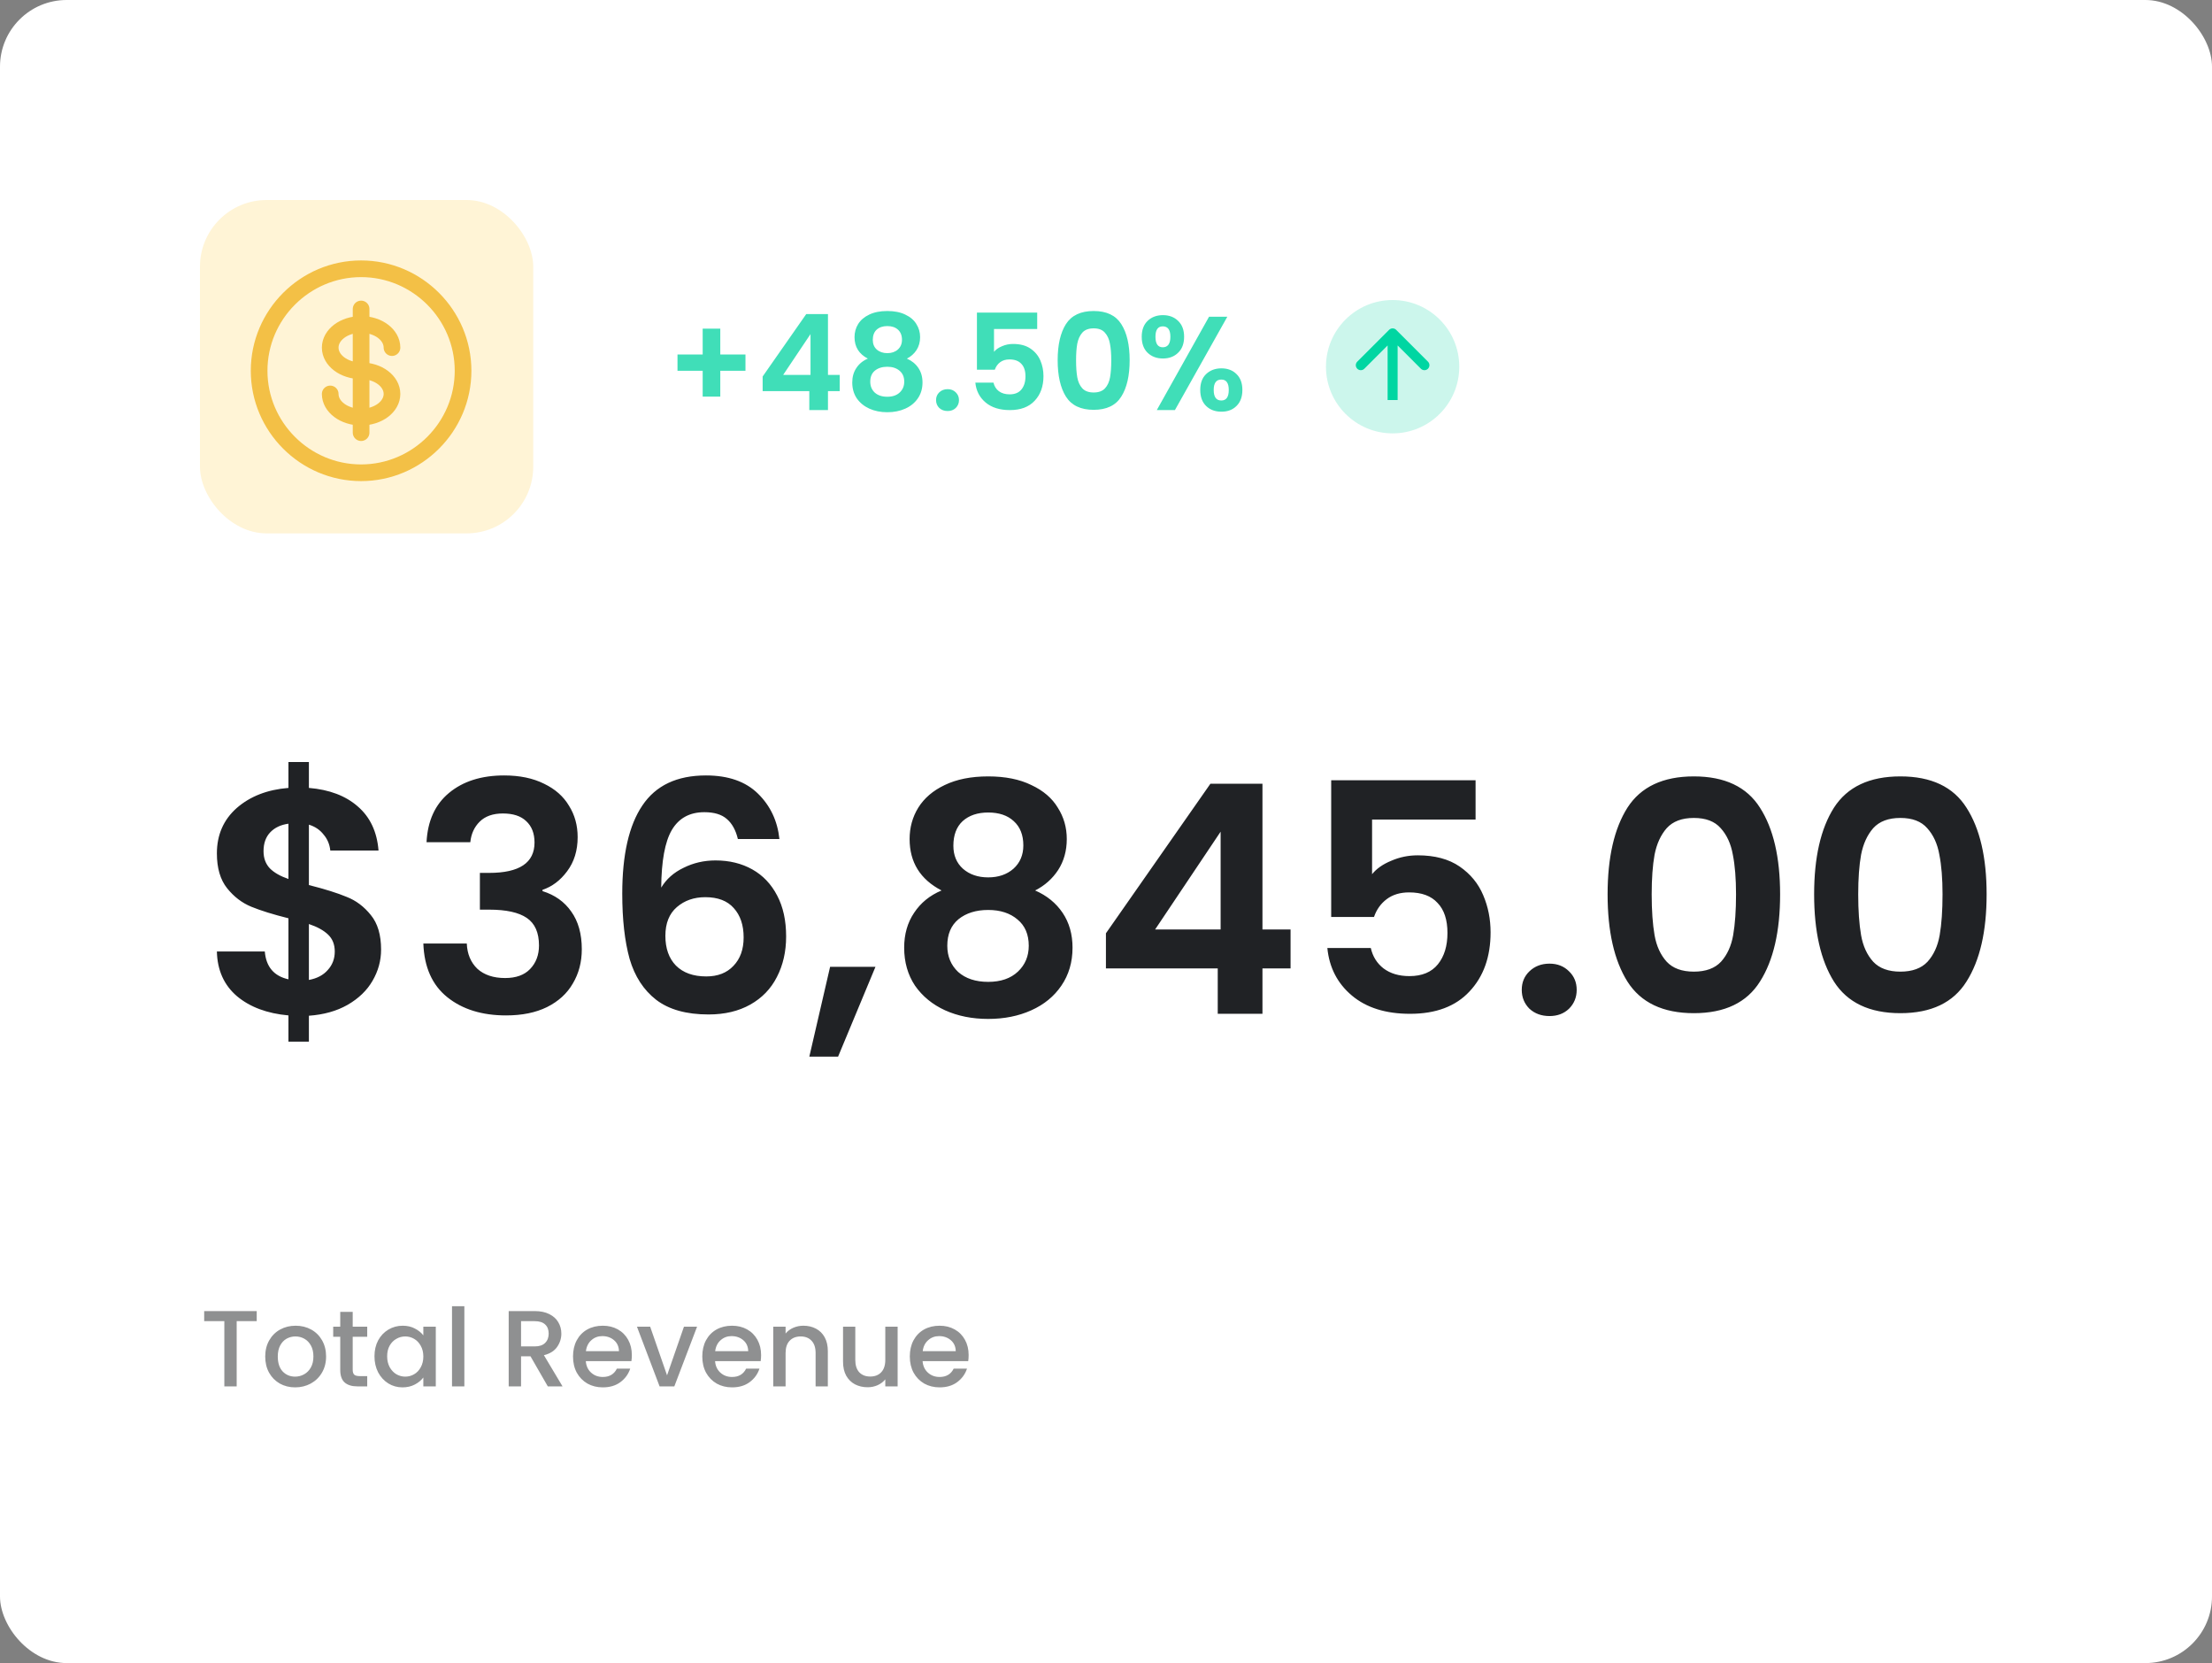 <svg width="153" height="115" viewBox="0 0 153 115" fill="none" xmlns="http://www.w3.org/2000/svg">
<rect x="0" y="0" width="153" height="115" fill="#808080" stroke="none"/>
<rect width="153" height="115" rx="4.61" fill="white"/>
<rect x="13.831" y="13.831" width="23.052" height="23.052" rx="4.61" fill="#FFF4D6"/>
<g clip-path="url(#clip0_217_7586)">
<path d="M32.029 25.639C32.029 29.518 28.855 32.691 24.976 32.691C21.097 32.691 17.923 29.518 17.923 25.639C17.923 21.759 21.097 18.586 24.976 18.586C28.855 18.586 32.029 21.759 32.029 25.639Z" stroke="#F3C046" stroke-width="1.153" stroke-miterlimit="10" stroke-linecap="round" stroke-linejoin="round"/>
<path d="M24.977 21.366V29.917" stroke="#F3C046" stroke-width="1.153" stroke-miterlimit="10" stroke-linecap="round" stroke-linejoin="round"/>
<path d="M24.976 25.639C26.156 25.639 27.113 26.356 27.113 27.241C27.113 28.126 26.156 28.843 24.976 28.843C23.796 28.843 22.84 28.126 22.84 27.241" stroke="#F3C046" stroke-width="1.153" stroke-miterlimit="10" stroke-linecap="round" stroke-linejoin="round"/>
<path d="M27.113 24.036C27.113 23.151 26.156 22.434 24.976 22.434C23.796 22.434 22.84 23.151 22.84 24.036C22.84 24.921 23.796 25.639 24.976 25.639" stroke="#F3C046" stroke-width="1.153" stroke-miterlimit="10" stroke-linecap="round" stroke-linejoin="round"/>
</g>
<path d="M51.563 25.637H49.821V27.426H48.603V25.637H46.861V24.512H48.603V22.724H49.821V24.512H51.563V25.637ZM52.751 27.048V26.034L55.766 21.718H57.269V25.923H58.081V27.048H57.269V28.357H55.978V27.048H52.751ZM56.062 23.102L54.171 25.923H56.062V23.102ZM60.028 24.798C59.413 24.479 59.106 23.984 59.106 23.314C59.106 22.982 59.189 22.68 59.355 22.41C59.527 22.133 59.782 21.915 60.12 21.755C60.464 21.589 60.882 21.506 61.374 21.506C61.866 21.506 62.281 21.589 62.619 21.755C62.963 21.915 63.218 22.133 63.384 22.41C63.556 22.68 63.642 22.982 63.642 23.314C63.642 23.652 63.559 23.95 63.393 24.208C63.227 24.46 63.006 24.657 62.729 24.798C63.068 24.946 63.332 25.161 63.522 25.444C63.713 25.726 63.808 26.061 63.808 26.449C63.808 26.867 63.701 27.233 63.486 27.546C63.276 27.853 62.988 28.09 62.619 28.256C62.25 28.422 61.835 28.505 61.374 28.505C60.913 28.505 60.498 28.422 60.129 28.256C59.766 28.09 59.477 27.853 59.262 27.546C59.053 27.233 58.949 26.867 58.949 26.449C58.949 26.061 59.044 25.726 59.235 25.444C59.425 25.155 59.69 24.94 60.028 24.798ZM62.388 23.498C62.388 23.197 62.296 22.963 62.112 22.797C61.933 22.631 61.687 22.548 61.374 22.548C61.066 22.548 60.821 22.631 60.636 22.797C60.458 22.963 60.369 23.2 60.369 23.507C60.369 23.784 60.461 24.005 60.645 24.171C60.836 24.337 61.079 24.42 61.374 24.42C61.669 24.42 61.912 24.337 62.102 24.171C62.293 23.999 62.388 23.775 62.388 23.498ZM61.374 25.361C61.023 25.361 60.738 25.45 60.516 25.628C60.301 25.806 60.194 26.061 60.194 26.393C60.194 26.701 60.298 26.953 60.507 27.149C60.722 27.34 61.011 27.435 61.374 27.435C61.737 27.435 62.022 27.337 62.231 27.14C62.441 26.944 62.545 26.695 62.545 26.393C62.545 26.068 62.437 25.816 62.222 25.637C62.007 25.453 61.724 25.361 61.374 25.361ZM65.547 28.422C65.314 28.422 65.12 28.351 64.966 28.21C64.819 28.062 64.745 27.881 64.745 27.666C64.745 27.451 64.819 27.272 64.966 27.131C65.12 26.983 65.314 26.91 65.547 26.91C65.775 26.91 65.962 26.983 66.109 27.131C66.257 27.272 66.331 27.451 66.331 27.666C66.331 27.881 66.257 28.062 66.109 28.21C65.962 28.351 65.775 28.422 65.547 28.422ZM71.741 22.751H68.754V24.328C68.883 24.168 69.067 24.039 69.307 23.941C69.547 23.836 69.802 23.784 70.072 23.784C70.564 23.784 70.967 23.891 71.28 24.107C71.594 24.322 71.821 24.598 71.963 24.936C72.104 25.268 72.175 25.625 72.175 26.006C72.175 26.713 71.972 27.282 71.566 27.712C71.167 28.142 70.595 28.357 69.851 28.357C69.15 28.357 68.591 28.182 68.173 27.832C67.755 27.481 67.518 27.023 67.463 26.458H68.717C68.772 26.704 68.895 26.901 69.086 27.048C69.282 27.196 69.531 27.269 69.833 27.269C70.195 27.269 70.469 27.156 70.653 26.928C70.838 26.701 70.93 26.399 70.93 26.024C70.93 25.643 70.835 25.355 70.644 25.158C70.46 24.955 70.186 24.854 69.823 24.854C69.565 24.854 69.35 24.918 69.178 25.047C69.006 25.176 68.883 25.348 68.809 25.564H67.573V21.617H71.741V22.751ZM73.157 24.909C73.157 23.845 73.348 23.012 73.729 22.41C74.116 21.808 74.755 21.506 75.647 21.506C76.538 21.506 77.174 21.808 77.556 22.41C77.943 23.012 78.136 23.845 78.136 24.909C78.136 25.978 77.943 26.817 77.556 27.426C77.174 28.035 76.538 28.339 75.647 28.339C74.755 28.339 74.116 28.035 73.729 27.426C73.348 26.817 73.157 25.978 73.157 24.909ZM76.864 24.909C76.864 24.454 76.833 24.073 76.772 23.765C76.716 23.452 76.6 23.197 76.421 23C76.249 22.803 75.991 22.705 75.647 22.705C75.303 22.705 75.041 22.803 74.863 23C74.691 23.197 74.574 23.452 74.513 23.765C74.457 24.073 74.43 24.454 74.43 24.909C74.43 25.376 74.457 25.769 74.513 26.089C74.568 26.403 74.685 26.658 74.863 26.854C75.041 27.045 75.303 27.14 75.647 27.14C75.991 27.14 76.252 27.045 76.431 26.854C76.609 26.658 76.726 26.403 76.781 26.089C76.836 25.769 76.864 25.376 76.864 24.909ZM78.971 23.286C78.971 22.819 79.106 22.453 79.377 22.189C79.653 21.924 80.007 21.792 80.437 21.792C80.867 21.792 81.218 21.924 81.488 22.189C81.765 22.453 81.903 22.819 81.903 23.286C81.903 23.759 81.765 24.128 81.488 24.392C81.218 24.657 80.867 24.789 80.437 24.789C80.007 24.789 79.653 24.657 79.377 24.392C79.106 24.128 78.971 23.759 78.971 23.286ZM84.891 21.903L81.267 28.357H80.013L83.627 21.903H84.891ZM80.428 22.567C80.09 22.567 79.921 22.806 79.921 23.286C79.921 23.772 80.09 24.014 80.428 24.014C80.594 24.014 80.723 23.956 80.815 23.839C80.907 23.716 80.953 23.532 80.953 23.286C80.953 22.806 80.778 22.567 80.428 22.567ZM83.019 26.965C83.019 26.492 83.154 26.126 83.424 25.868C83.701 25.604 84.055 25.471 84.485 25.471C84.915 25.471 85.263 25.604 85.527 25.868C85.797 26.126 85.933 26.492 85.933 26.965C85.933 27.438 85.797 27.807 85.527 28.072C85.263 28.336 84.915 28.468 84.485 28.468C84.049 28.468 83.695 28.336 83.424 28.072C83.154 27.807 83.019 27.438 83.019 26.965ZM84.476 26.246C84.125 26.246 83.95 26.486 83.95 26.965C83.95 27.451 84.125 27.694 84.476 27.694C84.82 27.694 84.992 27.451 84.992 26.965C84.992 26.486 84.82 26.246 84.476 26.246Z" fill="#40DEB8"/>
<ellipse cx="96.325" cy="25.357" rx="4.61" ry="4.61" fill="#00D6A2" fill-opacity="0.2"/>
<path d="M96.57 22.808C96.435 22.673 96.216 22.673 96.081 22.808L93.88 25.008C93.745 25.143 93.745 25.362 93.88 25.497C94.015 25.632 94.234 25.632 94.369 25.497L96.325 23.541L98.281 25.497C98.416 25.632 98.635 25.632 98.77 25.497C98.905 25.362 98.905 25.143 98.77 25.008L96.57 22.808ZM96.671 27.663L96.671 23.052L95.979 23.052L95.979 27.663L96.671 27.663Z" fill="#00D6A2"/>
<path d="M26.359 65.663C26.359 66.429 26.16 67.151 25.763 67.829C25.38 68.491 24.805 69.044 24.039 69.486C23.288 69.913 22.397 70.163 21.366 70.237V72.027H19.951V70.215C18.479 70.082 17.293 69.64 16.394 68.889C15.496 68.123 15.032 67.092 15.002 65.796H18.316C18.405 66.856 18.95 67.497 19.951 67.718V63.498C18.891 63.233 18.037 62.968 17.388 62.702C16.74 62.437 16.18 62.01 15.709 61.421C15.238 60.832 15.002 60.029 15.002 59.012C15.002 57.731 15.459 56.685 16.372 55.875C17.3 55.065 18.493 54.601 19.951 54.483V52.693H21.366V54.483C22.78 54.601 23.907 55.028 24.746 55.764C25.601 56.501 26.079 57.517 26.182 58.814H22.846C22.802 58.386 22.647 58.018 22.382 57.709C22.132 57.385 21.793 57.156 21.366 57.024V61.2C22.47 61.48 23.34 61.752 23.973 62.017C24.621 62.268 25.181 62.688 25.652 63.277C26.123 63.851 26.359 64.647 26.359 65.663ZM18.228 58.858C18.228 59.344 18.375 59.742 18.67 60.051C18.965 60.346 19.392 60.589 19.951 60.78V56.958C19.421 57.031 19.001 57.23 18.692 57.554C18.383 57.878 18.228 58.313 18.228 58.858ZM21.366 67.762C21.925 67.659 22.36 67.431 22.669 67.077C22.993 66.724 23.155 66.297 23.155 65.796C23.155 65.31 23.001 64.919 22.691 64.625C22.382 64.33 21.94 64.087 21.366 63.895V67.762ZM29.503 58.239C29.577 56.766 30.093 55.632 31.05 54.836C32.022 54.026 33.296 53.621 34.873 53.621C35.948 53.621 36.868 53.813 37.635 54.196C38.401 54.564 38.975 55.072 39.358 55.72C39.756 56.354 39.955 57.075 39.955 57.886C39.955 58.814 39.712 59.602 39.225 60.25C38.754 60.883 38.187 61.31 37.524 61.531V61.62C38.378 61.885 39.041 62.356 39.513 63.034C39.999 63.711 40.242 64.581 40.242 65.641C40.242 66.525 40.035 67.313 39.623 68.005C39.225 68.698 38.629 69.243 37.833 69.64C37.053 70.023 36.11 70.215 35.005 70.215C33.341 70.215 31.985 69.795 30.939 68.955C29.894 68.116 29.341 66.878 29.282 65.243H32.287C32.317 65.965 32.56 66.547 33.017 66.989C33.488 67.416 34.129 67.63 34.939 67.63C35.69 67.63 36.265 67.423 36.662 67.011C37.075 66.584 37.281 66.039 37.281 65.376C37.281 64.492 37.001 63.859 36.441 63.476C35.882 63.093 35.013 62.901 33.834 62.901H33.193V60.36H33.834C35.926 60.36 36.972 59.661 36.972 58.261C36.972 57.628 36.78 57.134 36.397 56.781C36.029 56.427 35.491 56.251 34.784 56.251C34.092 56.251 33.554 56.442 33.171 56.825C32.803 57.193 32.589 57.665 32.53 58.239H29.503ZM51.038 58.018C50.891 57.4 50.633 56.935 50.265 56.626C49.911 56.317 49.396 56.162 48.718 56.162C47.702 56.162 46.951 56.575 46.465 57.4C45.993 58.21 45.75 59.535 45.735 61.377C46.089 60.787 46.605 60.331 47.282 60.007C47.96 59.668 48.696 59.498 49.492 59.498C50.449 59.498 51.296 59.705 52.033 60.117C52.769 60.53 53.344 61.134 53.756 61.929C54.169 62.71 54.375 63.653 54.375 64.757C54.375 65.803 54.161 66.739 53.734 67.563C53.322 68.374 52.71 69.007 51.9 69.464C51.09 69.92 50.125 70.149 49.006 70.149C47.474 70.149 46.266 69.81 45.382 69.132C44.513 68.455 43.901 67.512 43.548 66.304C43.209 65.081 43.04 63.579 43.04 61.797C43.04 59.101 43.504 57.068 44.432 55.698C45.36 54.313 46.825 53.621 48.829 53.621C50.376 53.621 51.576 54.041 52.43 54.881C53.285 55.72 53.778 56.766 53.911 58.018H51.038ZM48.785 62.039C48.004 62.039 47.348 62.268 46.818 62.724C46.288 63.181 46.023 63.844 46.023 64.713C46.023 65.582 46.266 66.267 46.752 66.768C47.253 67.269 47.952 67.519 48.851 67.519C49.646 67.519 50.272 67.276 50.729 66.79C51.2 66.304 51.436 65.648 51.436 64.823C51.436 63.969 51.208 63.292 50.751 62.791C50.309 62.29 49.654 62.039 48.785 62.039ZM60.554 66.856L57.969 73.065H55.98L57.416 66.856H60.554ZM65.125 61.575C63.652 60.809 62.916 59.624 62.916 58.018C62.916 57.223 63.115 56.501 63.513 55.853C63.925 55.19 64.536 54.667 65.346 54.284C66.171 53.886 67.173 53.687 68.351 53.687C69.53 53.687 70.524 53.886 71.334 54.284C72.159 54.667 72.77 55.19 73.168 55.853C73.581 56.501 73.787 57.223 73.787 58.018C73.787 58.828 73.588 59.543 73.19 60.161C72.793 60.765 72.262 61.237 71.599 61.575C72.41 61.929 73.043 62.445 73.5 63.122C73.956 63.8 74.185 64.603 74.185 65.531C74.185 66.532 73.927 67.409 73.411 68.16C72.91 68.897 72.218 69.464 71.334 69.861C70.451 70.259 69.456 70.458 68.351 70.458C67.247 70.458 66.252 70.259 65.368 69.861C64.499 69.464 63.807 68.897 63.291 68.16C62.791 67.409 62.54 66.532 62.54 65.531C62.54 64.603 62.769 63.8 63.225 63.122C63.682 62.43 64.315 61.914 65.125 61.575ZM70.782 58.46C70.782 57.738 70.561 57.178 70.119 56.781C69.692 56.383 69.103 56.184 68.351 56.184C67.615 56.184 67.026 56.383 66.584 56.781C66.157 57.178 65.943 57.746 65.943 58.482C65.943 59.145 66.164 59.675 66.606 60.073C67.062 60.471 67.644 60.67 68.351 60.67C69.058 60.67 69.64 60.471 70.097 60.073C70.554 59.661 70.782 59.123 70.782 58.46ZM68.351 62.923C67.512 62.923 66.827 63.137 66.296 63.564C65.781 63.991 65.523 64.603 65.523 65.398C65.523 66.135 65.774 66.739 66.274 67.21C66.79 67.666 67.482 67.895 68.351 67.895C69.221 67.895 69.905 67.659 70.406 67.188C70.907 66.716 71.157 66.12 71.157 65.398C71.157 64.617 70.9 64.013 70.384 63.586C69.869 63.144 69.191 62.923 68.351 62.923ZM76.495 66.967V64.536L83.721 54.196H87.322V64.271H89.266V66.967H87.322V70.104H84.229V66.967H76.495ZM84.428 57.51L79.898 64.271H84.428V57.51ZM102.063 56.67H94.904V60.449C95.213 60.066 95.655 59.756 96.23 59.521C96.804 59.27 97.415 59.145 98.063 59.145C99.242 59.145 100.207 59.403 100.958 59.918C101.709 60.434 102.254 61.097 102.593 61.907C102.932 62.702 103.101 63.557 103.101 64.47C103.101 66.164 102.615 67.527 101.643 68.558C100.685 69.589 99.316 70.104 97.533 70.104C95.854 70.104 94.513 69.685 93.512 68.845C92.51 68.005 91.943 66.908 91.81 65.553H94.815C94.948 66.142 95.243 66.613 95.699 66.967C96.171 67.32 96.767 67.497 97.489 67.497C98.358 67.497 99.014 67.225 99.456 66.68C99.897 66.135 100.118 65.413 100.118 64.514C100.118 63.601 99.89 62.909 99.433 62.437C98.992 61.951 98.336 61.708 97.467 61.708C96.848 61.708 96.333 61.863 95.92 62.172C95.508 62.481 95.213 62.894 95.036 63.409H92.076V53.953H102.063V56.67ZM107.179 70.259C106.619 70.259 106.155 70.09 105.787 69.751C105.434 69.397 105.257 68.963 105.257 68.447C105.257 67.932 105.434 67.504 105.787 67.166C106.155 66.812 106.619 66.635 107.179 66.635C107.724 66.635 108.173 66.812 108.527 67.166C108.88 67.504 109.057 67.932 109.057 68.447C109.057 68.963 108.88 69.397 108.527 69.751C108.173 70.09 107.724 70.259 107.179 70.259ZM111.195 61.841C111.195 59.292 111.652 57.296 112.565 55.853C113.493 54.409 115.025 53.687 117.161 53.687C119.297 53.687 120.822 54.409 121.735 55.853C122.663 57.296 123.127 59.292 123.127 61.841C123.127 64.404 122.663 66.414 121.735 67.873C120.822 69.331 119.297 70.06 117.161 70.06C115.025 70.06 113.493 69.331 112.565 67.873C111.652 66.414 111.195 64.404 111.195 61.841ZM120.078 61.841C120.078 60.751 120.004 59.837 119.857 59.101C119.724 58.35 119.444 57.738 119.017 57.267C118.605 56.795 117.986 56.56 117.161 56.56C116.336 56.56 115.71 56.795 115.283 57.267C114.87 57.738 114.591 58.35 114.443 59.101C114.311 59.837 114.244 60.751 114.244 61.841C114.244 62.96 114.311 63.903 114.443 64.669C114.576 65.42 114.856 66.031 115.283 66.503C115.71 66.959 116.336 67.188 117.161 67.188C117.986 67.188 118.612 66.959 119.039 66.503C119.466 66.031 119.746 65.42 119.879 64.669C120.011 63.903 120.078 62.96 120.078 61.841ZM125.48 61.841C125.48 59.292 125.936 57.296 126.85 55.853C127.778 54.409 129.31 53.687 131.445 53.687C133.581 53.687 135.106 54.409 136.019 55.853C136.947 57.296 137.411 59.292 137.411 61.841C137.411 64.404 136.947 66.414 136.019 67.873C135.106 69.331 133.581 70.06 131.445 70.06C129.31 70.06 127.778 69.331 126.85 67.873C125.936 66.414 125.48 64.404 125.48 61.841ZM134.362 61.841C134.362 60.751 134.288 59.837 134.141 59.101C134.009 58.35 133.729 57.738 133.301 57.267C132.889 56.795 132.27 56.56 131.445 56.56C130.621 56.56 129.995 56.795 129.567 57.267C129.155 57.738 128.875 58.35 128.728 59.101C128.595 59.837 128.529 60.751 128.529 61.841C128.529 62.96 128.595 63.903 128.728 64.669C128.86 65.42 129.14 66.031 129.567 66.503C129.995 66.959 130.621 67.188 131.445 67.188C132.27 67.188 132.896 66.959 133.324 66.503C133.751 66.031 134.031 65.42 134.163 64.669C134.296 63.903 134.362 62.96 134.362 61.841Z" fill="#202225"/>
<path opacity="0.5" d="M17.757 90.66V91.357H16.371V95.867H15.517V91.357H14.123V90.66H17.757ZM20.412 95.935C20.023 95.935 19.671 95.847 19.356 95.673C19.041 95.493 18.794 95.243 18.614 94.923C18.434 94.599 18.345 94.224 18.345 93.8C18.345 93.38 18.437 93.008 18.622 92.683C18.807 92.359 19.059 92.109 19.378 91.934C19.698 91.759 20.055 91.672 20.45 91.672C20.844 91.672 21.201 91.759 21.521 91.934C21.841 92.109 22.093 92.359 22.278 92.683C22.463 93.008 22.555 93.38 22.555 93.8C22.555 94.219 22.46 94.591 22.27 94.916C22.081 95.241 21.821 95.493 21.491 95.673C21.167 95.847 20.807 95.935 20.412 95.935ZM20.412 95.193C20.632 95.193 20.837 95.141 21.027 95.036C21.221 94.931 21.379 94.774 21.499 94.564C21.619 94.354 21.678 94.099 21.678 93.8C21.678 93.5 21.621 93.248 21.506 93.043C21.391 92.833 21.239 92.676 21.049 92.571C20.859 92.466 20.655 92.414 20.435 92.414C20.215 92.414 20.01 92.466 19.82 92.571C19.636 92.676 19.488 92.833 19.378 93.043C19.269 93.248 19.214 93.5 19.214 93.8C19.214 94.244 19.326 94.589 19.551 94.834C19.781 95.073 20.068 95.193 20.412 95.193ZM24.396 92.436V94.721C24.396 94.876 24.431 94.988 24.501 95.058C24.576 95.123 24.701 95.156 24.875 95.156H25.4V95.867H24.726C24.341 95.867 24.046 95.778 23.841 95.598C23.637 95.418 23.534 95.126 23.534 94.721V92.436H23.047V91.739H23.534V90.713H24.396V91.739H25.4V92.436H24.396ZM25.902 93.785C25.902 93.37 25.987 93.003 26.157 92.683C26.332 92.364 26.567 92.117 26.861 91.942C27.161 91.762 27.491 91.672 27.85 91.672C28.175 91.672 28.457 91.737 28.697 91.867C28.942 91.992 29.136 92.149 29.281 92.339V91.739H30.143V95.867H29.281V95.253C29.136 95.448 28.939 95.61 28.689 95.74C28.439 95.87 28.155 95.935 27.835 95.935C27.481 95.935 27.156 95.845 26.861 95.665C26.567 95.48 26.332 95.226 26.157 94.901C25.987 94.571 25.902 94.199 25.902 93.785ZM29.281 93.8C29.281 93.515 29.221 93.268 29.101 93.058C28.986 92.848 28.834 92.688 28.644 92.579C28.454 92.469 28.25 92.414 28.03 92.414C27.81 92.414 27.605 92.469 27.416 92.579C27.226 92.683 27.071 92.841 26.951 93.05C26.836 93.255 26.779 93.5 26.779 93.785C26.779 94.069 26.836 94.319 26.951 94.534C27.071 94.749 27.226 94.913 27.416 95.028C27.61 95.138 27.815 95.193 28.03 95.193C28.25 95.193 28.454 95.138 28.644 95.028C28.834 94.918 28.986 94.759 29.101 94.549C29.221 94.334 29.281 94.084 29.281 93.8ZM32.119 90.323V95.867H31.265V90.323H32.119ZM37.891 95.867L36.692 93.785H36.04V95.867H35.186V90.66H36.984C37.384 90.66 37.721 90.73 37.996 90.87C38.275 91.01 38.483 91.197 38.617 91.432C38.757 91.667 38.827 91.929 38.827 92.219C38.827 92.558 38.727 92.868 38.528 93.148C38.333 93.423 38.031 93.61 37.621 93.71L38.91 95.867H37.891ZM36.04 93.103H36.984C37.304 93.103 37.544 93.023 37.703 92.863C37.868 92.703 37.951 92.489 37.951 92.219C37.951 91.949 37.871 91.739 37.711 91.59C37.551 91.435 37.309 91.357 36.984 91.357H36.04V93.103ZM43.703 93.702C43.703 93.857 43.693 93.997 43.673 94.122H40.519C40.544 94.451 40.666 94.716 40.886 94.916C41.106 95.116 41.376 95.216 41.695 95.216C42.155 95.216 42.48 95.023 42.669 94.639H43.591C43.466 95.018 43.239 95.331 42.909 95.575C42.584 95.815 42.18 95.935 41.695 95.935C41.301 95.935 40.946 95.847 40.632 95.673C40.322 95.493 40.077 95.243 39.897 94.923C39.722 94.599 39.635 94.224 39.635 93.8C39.635 93.375 39.72 93.003 39.89 92.683C40.065 92.359 40.307 92.109 40.617 91.934C40.931 91.759 41.291 91.672 41.695 91.672C42.085 91.672 42.432 91.757 42.737 91.927C43.041 92.097 43.279 92.336 43.449 92.646C43.618 92.951 43.703 93.303 43.703 93.702ZM42.812 93.433C42.807 93.118 42.694 92.866 42.474 92.676C42.255 92.486 41.983 92.391 41.658 92.391C41.363 92.391 41.111 92.486 40.901 92.676C40.691 92.861 40.567 93.113 40.527 93.433H42.812ZM46.139 95.103L47.308 91.739H48.215L46.642 95.867H45.623L44.057 91.739H44.971L46.139 95.103ZM52.644 93.702C52.644 93.857 52.634 93.997 52.614 94.122H49.46C49.485 94.451 49.607 94.716 49.827 94.916C50.047 95.116 50.316 95.216 50.636 95.216C51.096 95.216 51.42 95.023 51.61 94.639H52.531C52.407 95.018 52.179 95.331 51.85 95.575C51.525 95.815 51.12 95.935 50.636 95.935C50.241 95.935 49.887 95.847 49.572 95.673C49.262 95.493 49.018 95.243 48.838 94.923C48.663 94.599 48.576 94.224 48.576 93.8C48.576 93.375 48.661 93.003 48.83 92.683C49.005 92.359 49.248 92.109 49.557 91.934C49.872 91.759 50.231 91.672 50.636 91.672C51.026 91.672 51.373 91.757 51.677 91.927C51.982 92.097 52.219 92.336 52.389 92.646C52.559 92.951 52.644 93.303 52.644 93.702ZM51.752 93.433C51.747 93.118 51.635 92.866 51.415 92.676C51.195 92.486 50.923 92.391 50.599 92.391C50.304 92.391 50.052 92.486 49.842 92.676C49.632 92.861 49.507 93.113 49.467 93.433H51.752ZM55.567 91.672C55.892 91.672 56.181 91.739 56.436 91.874C56.696 92.009 56.898 92.209 57.043 92.474C57.188 92.738 57.26 93.058 57.26 93.433V95.867H56.414V93.56C56.414 93.19 56.321 92.908 56.136 92.713C55.952 92.513 55.699 92.414 55.38 92.414C55.06 92.414 54.805 92.513 54.616 92.713C54.431 92.908 54.338 93.19 54.338 93.56V95.867H53.484V91.739H54.338V92.211C54.478 92.041 54.656 91.909 54.87 91.814C55.09 91.719 55.322 91.672 55.567 91.672ZM62.088 91.739V95.867H61.234V95.38C61.099 95.55 60.922 95.685 60.702 95.785C60.487 95.88 60.258 95.927 60.013 95.927C59.688 95.927 59.396 95.86 59.136 95.725C58.882 95.59 58.679 95.39 58.529 95.126C58.385 94.861 58.312 94.541 58.312 94.167V91.739H59.159V94.039C59.159 94.409 59.251 94.694 59.436 94.894C59.621 95.088 59.873 95.186 60.193 95.186C60.512 95.186 60.765 95.088 60.949 94.894C61.139 94.694 61.234 94.409 61.234 94.039V91.739H62.088ZM66.999 93.702C66.999 93.857 66.989 93.997 66.969 94.122H63.814C63.839 94.451 63.962 94.716 64.182 94.916C64.401 95.116 64.671 95.216 64.991 95.216C65.45 95.216 65.775 95.023 65.965 94.639H66.886C66.761 95.018 66.534 95.331 66.204 95.575C65.88 95.815 65.475 95.935 64.991 95.935C64.596 95.935 64.242 95.847 63.927 95.673C63.617 95.493 63.372 95.243 63.193 94.923C63.018 94.599 62.93 94.224 62.93 93.8C62.93 93.375 63.015 93.003 63.185 92.683C63.36 92.359 63.602 92.109 63.912 91.934C64.227 91.759 64.586 91.672 64.991 91.672C65.38 91.672 65.727 91.757 66.032 91.927C66.337 92.097 66.574 92.336 66.744 92.646C66.914 92.951 66.999 93.303 66.999 93.702ZM66.107 93.433C66.102 93.118 65.99 92.866 65.77 92.676C65.55 92.486 65.278 92.391 64.953 92.391C64.659 92.391 64.406 92.486 64.197 92.676C63.987 92.861 63.862 93.113 63.822 93.433H66.107Z" fill="#202225"/>
<defs>
<clipPath id="clip0_217_7586">
<rect width="16.137" height="16.137" fill="white" transform="translate(17.289 17.289)"/>
</clipPath>
</defs>
</svg>
